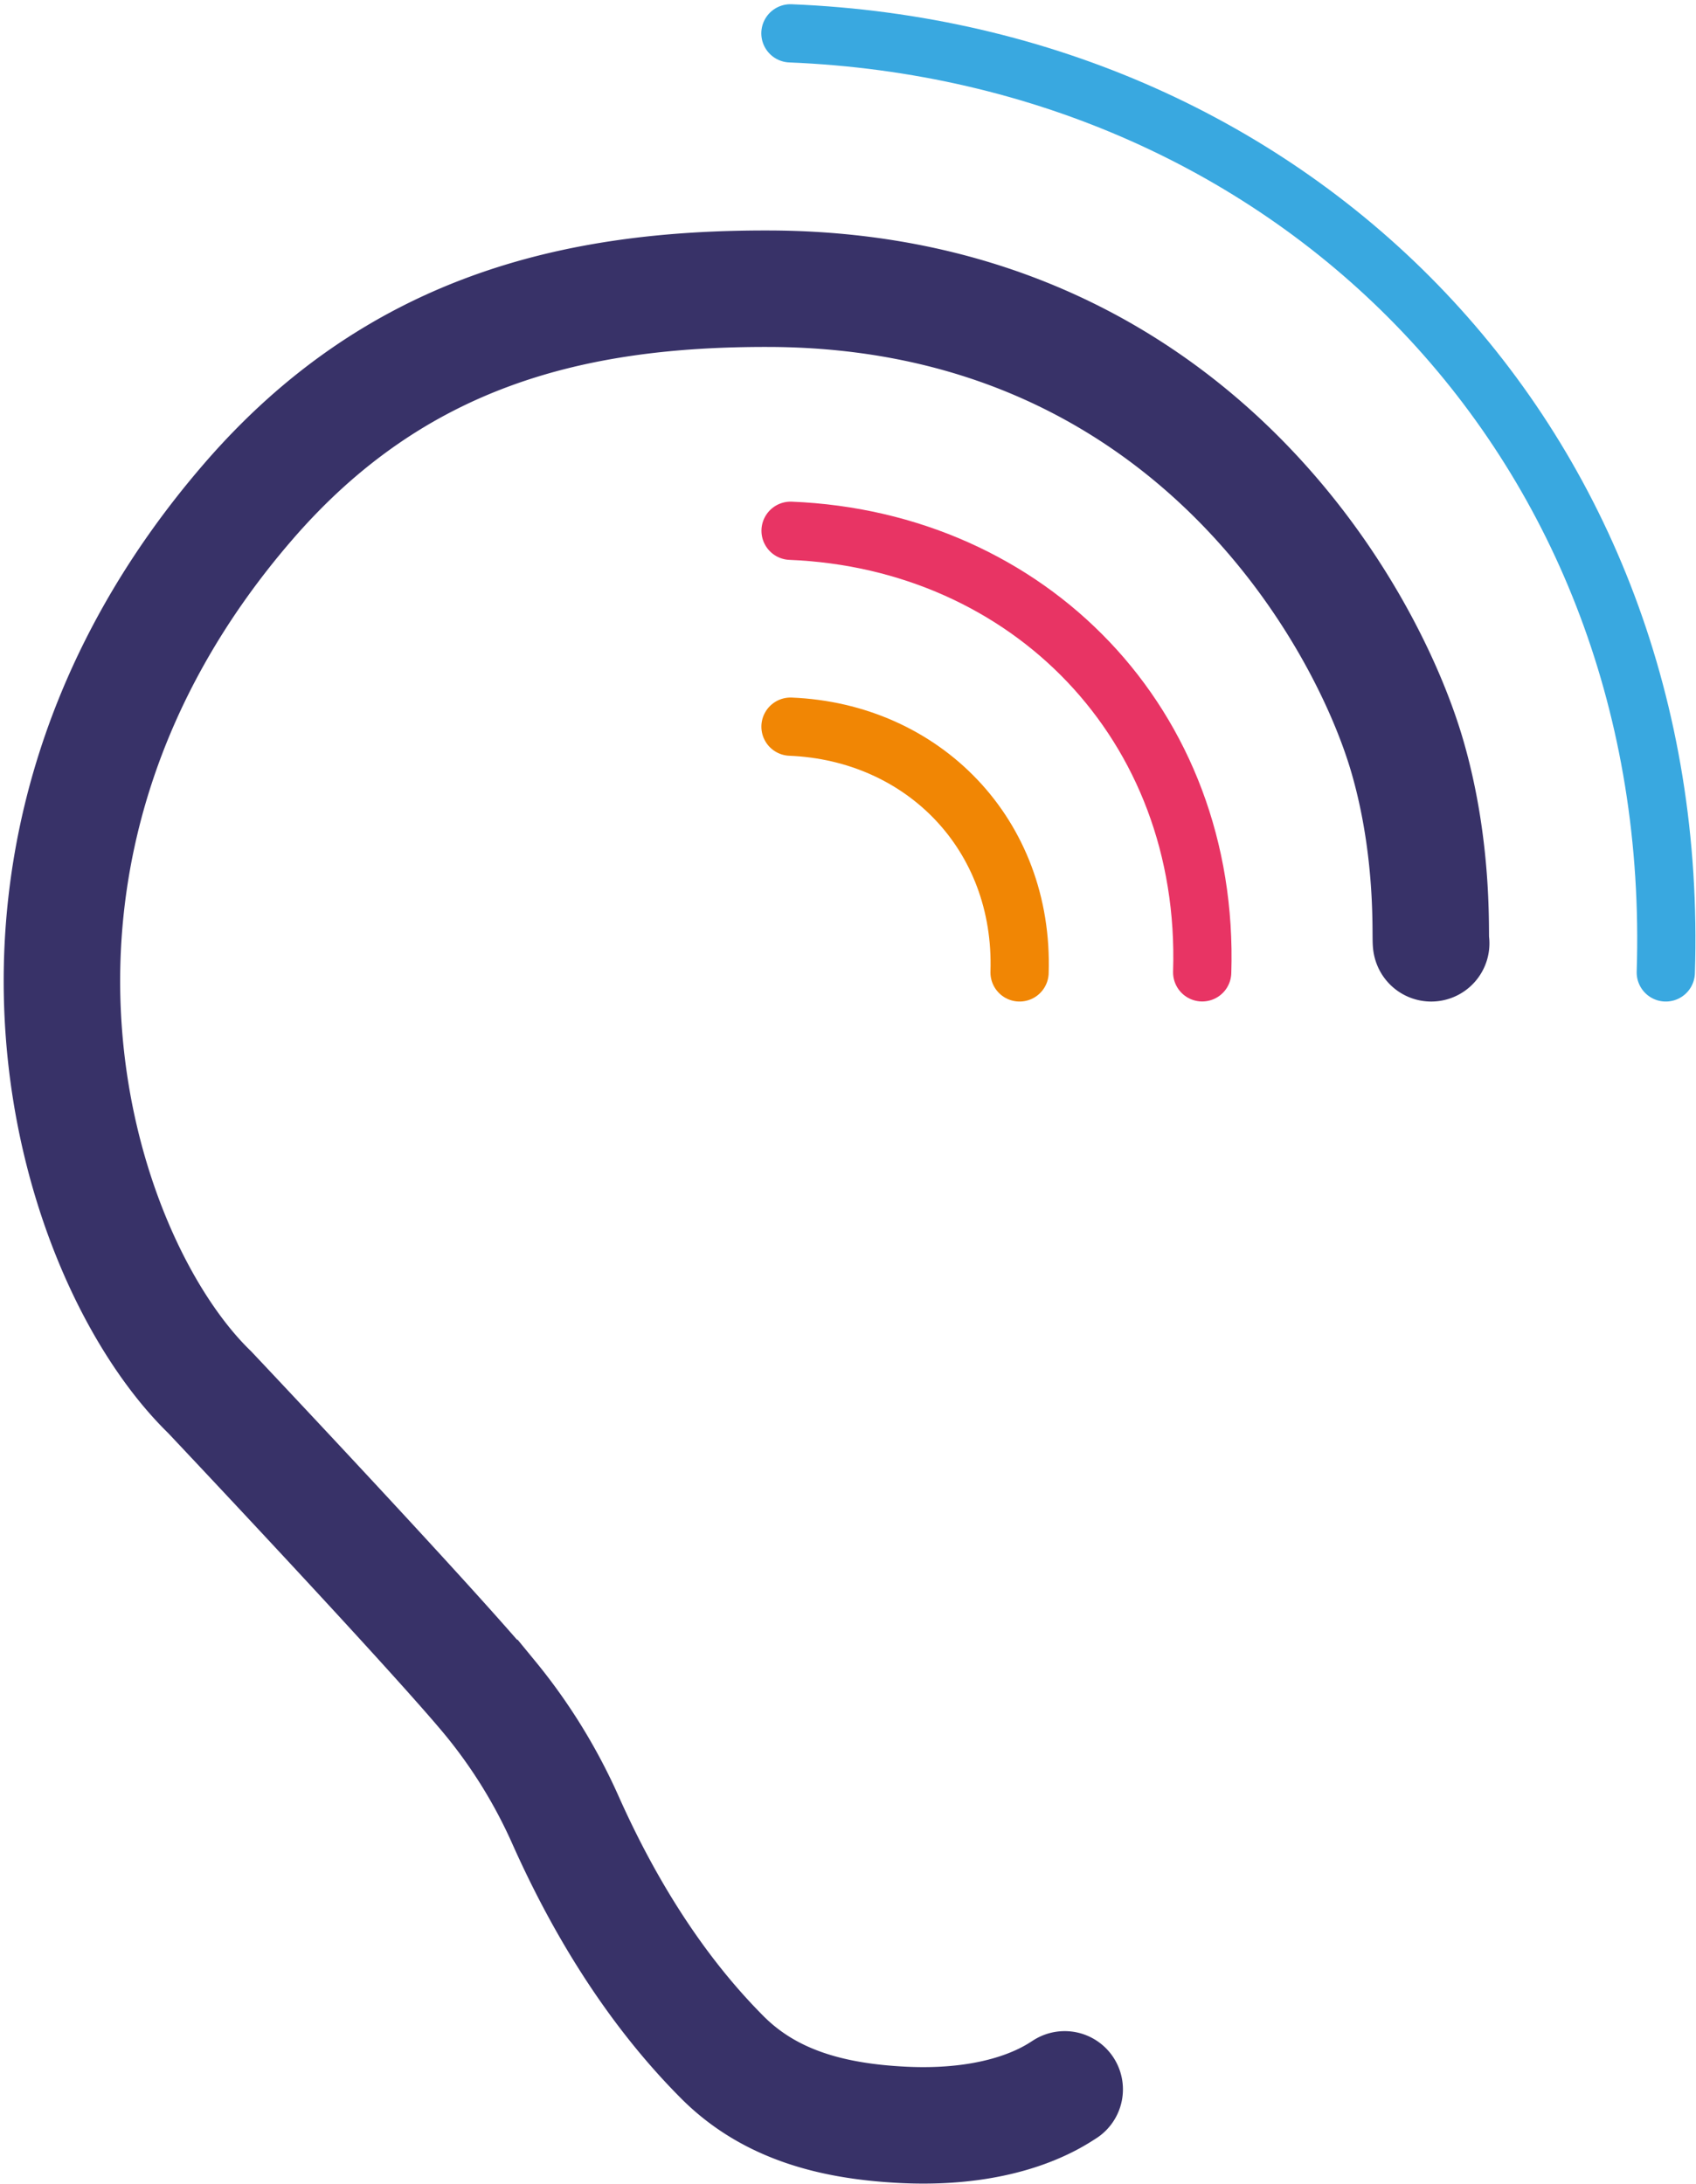 <svg width="233" height="300" fill="none" xmlns="http://www.w3.org/2000/svg">
    <path d="M108.59 4.58c69.46 2.81 122.59 56.44 120.26 129" stroke="#39A8E0" stroke-width="8" stroke-miterlimit="10" stroke-linecap="round"/>
    <path d="M108.61 72.91c32.66 1.32 57.64 26.53 56.55 60.66" stroke="#E83464" stroke-width="8" stroke-miterlimit="10" stroke-linecap="round"/>
    <path d="M108.6 99.82c18.17.74 32.08 14.77 31.47 33.76" stroke="#F18604" stroke-width="8" stroke-miterlimit="10" stroke-linecap="round"/>
    <path d="M196.62 129.58c-.24 0 .65-12.12-3.26-25.62-5.74-19.82-30.55-64.15-87.72-64.3-26.7-.07-51.24 5.78-71.52 29.23-41.72 48.25-24.21 104-5.32 122.35 0 0 30.71 32.53 38.53 42A73.394 73.394 0 0 1 77.68 250c4.46 10 11.29 22.3 21.54 32.59 6.55 6.58 15.21 8.83 24.93 9.3 14.08.67 20.73-4 22.12-4.88" stroke="#383268" stroke-width="16" stroke-miterlimit="10" stroke-linecap="round"/>
</svg>

